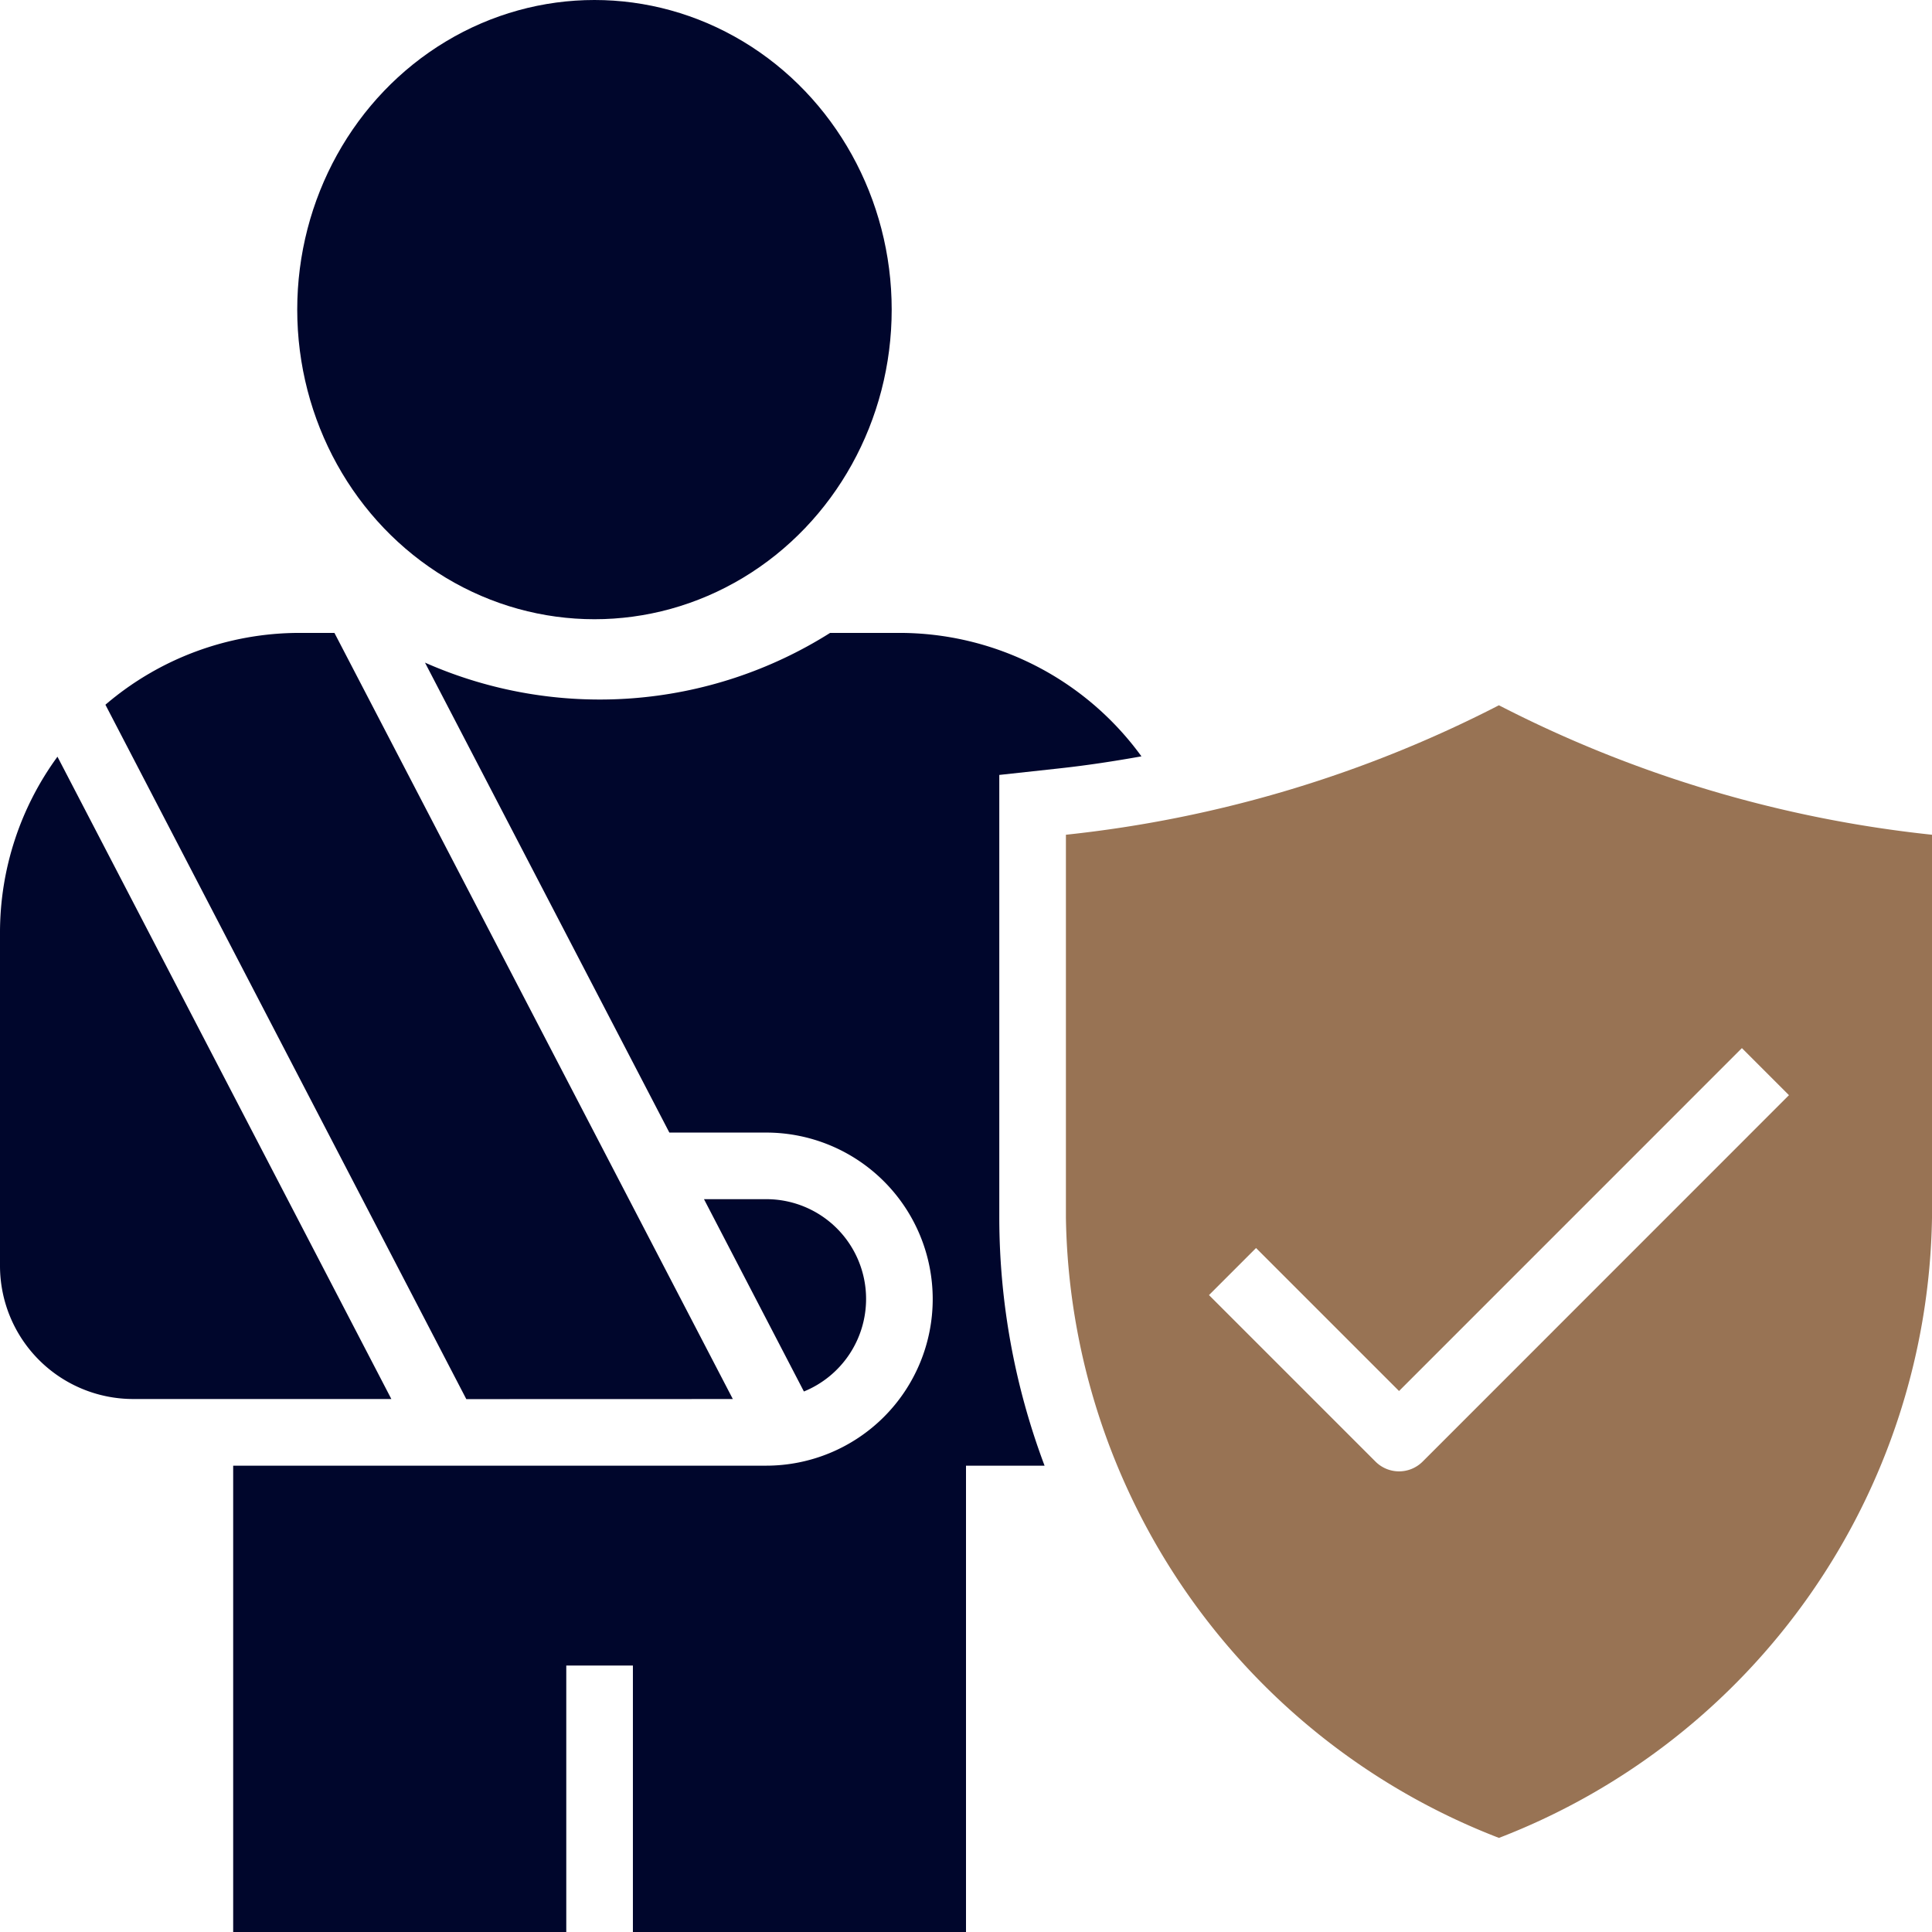 <svg xmlns="http://www.w3.org/2000/svg" width="78" height="78" viewBox="0 0 78 78">
  <g id="worker-compensation" transform="translate(-3 -3)">
    <path id="Path_33303" data-name="Path 33303" d="M5.32,25.717A12.034,12.034,0,0,0,3,32.822V46.27a5.379,5.379,0,0,0,5.379,5.379H18.8Z" transform="translate(0 7.833)" fill="#00062c"/>
    <path id="Path_33304" data-name="Path 33304" d="M30.678,43.034A4.026,4.026,0,0,0,26.643,39H24.134l4.034,7.764A4.034,4.034,0,0,0,30.678,43.034Z" transform="translate(7.288 12.414)" fill="#00062c"/>
    <ellipse id="Ellipse_67" data-name="Ellipse 67" cx="12" cy="12.5" rx="12" ry="12.5" transform="translate(15 3)" fill="#00062c"/>
    <path id="Path_33305" data-name="Path 33305" d="M31.494,52.931,15.41,22h-1.4a12.051,12.051,0,0,0-7.846,2.9l14.57,28.034Z" transform="translate(1.092 6.552)" fill="#00062c"/>
    <path id="Path_33306" data-name="Path 33306" d="M43.334,27.472c1.123-.121,2.234-.292,3.335-.488A12.074,12.074,0,0,0,36.9,22H34.1a17.434,17.434,0,0,1-16.356,1.2l9.866,18.973h3.908a6.724,6.724,0,0,1,0,13.448H10V74.448H23.448V63.69h2.69V74.448H39.586V55.621h3.172a28.521,28.521,0,0,1-1.828-10V27.734Z" transform="translate(2.414 6.552)" fill="#00062c"/>
    <path id="Path_33307" data-name="Path 33307" d="M52.483,24.172A49.586,49.586,0,0,1,35,29.4V44.87A27.292,27.292,0,0,0,52.483,69.9,27.292,27.292,0,0,0,69.966,44.87V29.4a49.578,49.578,0,0,1-17.483-5.226ZM49.4,54.709a1.345,1.345,0,0,1-1.9,0l-6.724-6.724,1.9-1.9,5.773,5.773L62.291,38.014l1.9,1.9Z" transform="translate(11.034 7.301)" fill="#987354"/>
  </g>
</svg>
